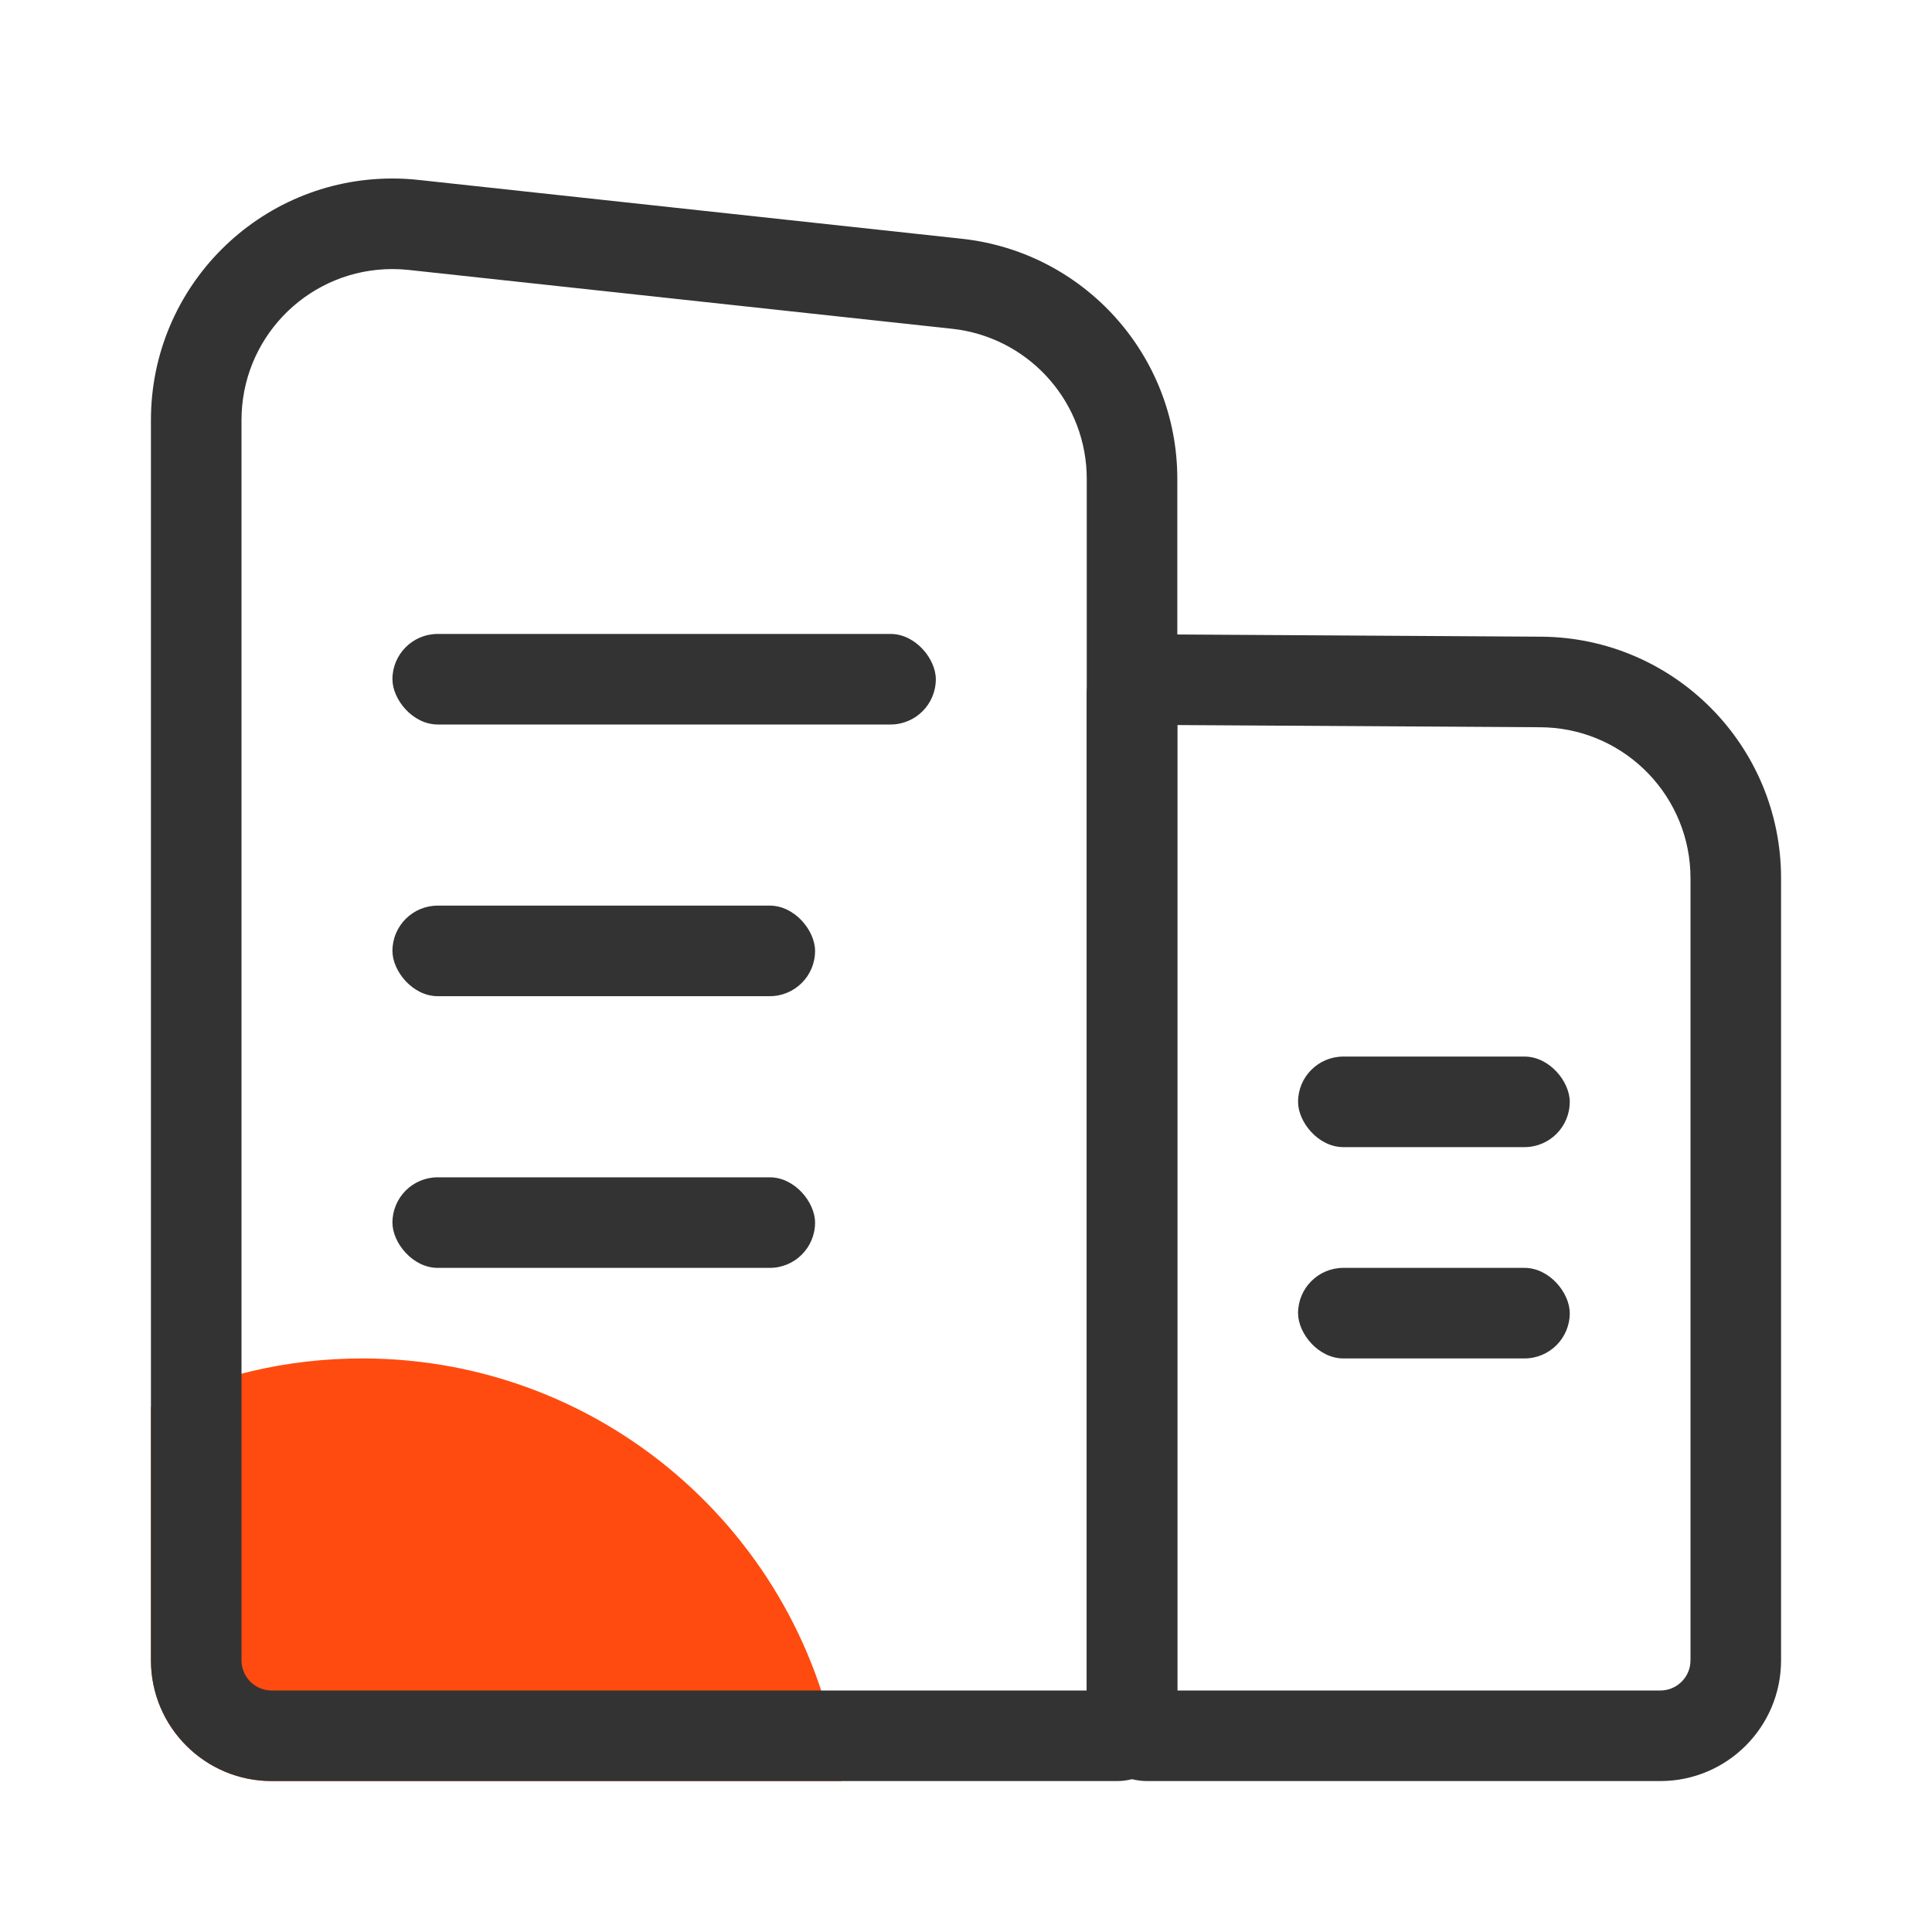 <?xml version="1.0" encoding="UTF-8"?>
<svg width="64px" height="64px" viewBox="0 0 64 64" version="1.1" xmlns="http://www.w3.org/2000/svg">
  <title>房屋备份</title>
  <g id="触屏" stroke="none" stroke-width="1" fill="none" fill-rule="evenodd">
    <g id="会员中心-未登录" transform="translate(-437, -1085)">
      <g id="房屋备份" transform="translate(437, 1085)">
        <path
          d="M12,45 C20.159,45 26.892,51.107 27.876,59 L9,59 C6.791,59 5,57.209 5,55 L4.999,46.609 C7.113,45.578 9.489,45 12,45 Z"
          id="形状结合" fill="#FF4B0F"></path>
        <g id="编组" transform="translate(5, 5)" fill="#333333">
          <path
            d="M8,0.913 C8.288,0.913 8.575,0.929 8.861,0.96 L26.861,2.909 C30.922,3.349 34,6.777 34,10.862 L34,52 C34,53.105 33.105,54 32,54 L4,54 C1.791,54 0,52.209 0,50 L0,8.913 C0,4.495 3.582,0.913 8,0.913 Z M8,3.913 C5.311,3.913 3.118,6.035 3.005,8.696 L3,8.913 L3,50 C3,50.513 3.386,50.936 3.883,50.993 L4,51 L31,51 L31,10.862 C31,8.384 29.188,6.293 26.761,5.92 L26.538,5.891 L8.538,3.942 L8.27,3.92 L8,3.913 Z"
            id="矩形" fill-rule="nonzero"></path>
          <path
            d="M33.012,16.012 L46.048,16.091 C50.448,16.118 54,19.692 54,24.091 L54,50 C54,52.209 52.209,54 50,54 L33,54 C31.895,54 31,53.105 31,52 L31,18.012 C31,16.958 31.816,16.094 32.851,16.018 L33.012,16.012 Z M34,19.018 L34,51 L50,51 C50.513,51 50.936,50.614 50.993,50.117 L51,50 L51,24.091 C51,21.414 48.895,19.226 46.246,19.097 L46.03,19.091 L34,19.018 Z"
            id="矩形备份-7" fill-rule="nonzero"></path>
          <rect id="矩形" x="38" y="30" width="9" height="3" rx="1.5"></rect>
          <rect id="矩形备份-8" x="38" y="37" width="9" height="3" rx="1.5"></rect>
          <rect id="矩形备份-2" x="8" y="16" width="18" height="3" rx="1.5"></rect>
          <rect id="矩形备份-6" x="8" y="25" width="14" height="3" rx="1.5"></rect>
          <rect id="矩形备份-9" x="8" y="34" width="14" height="3" rx="1.5"></rect>
        </g>
      </g>
    </g>
  </g>
</svg>

